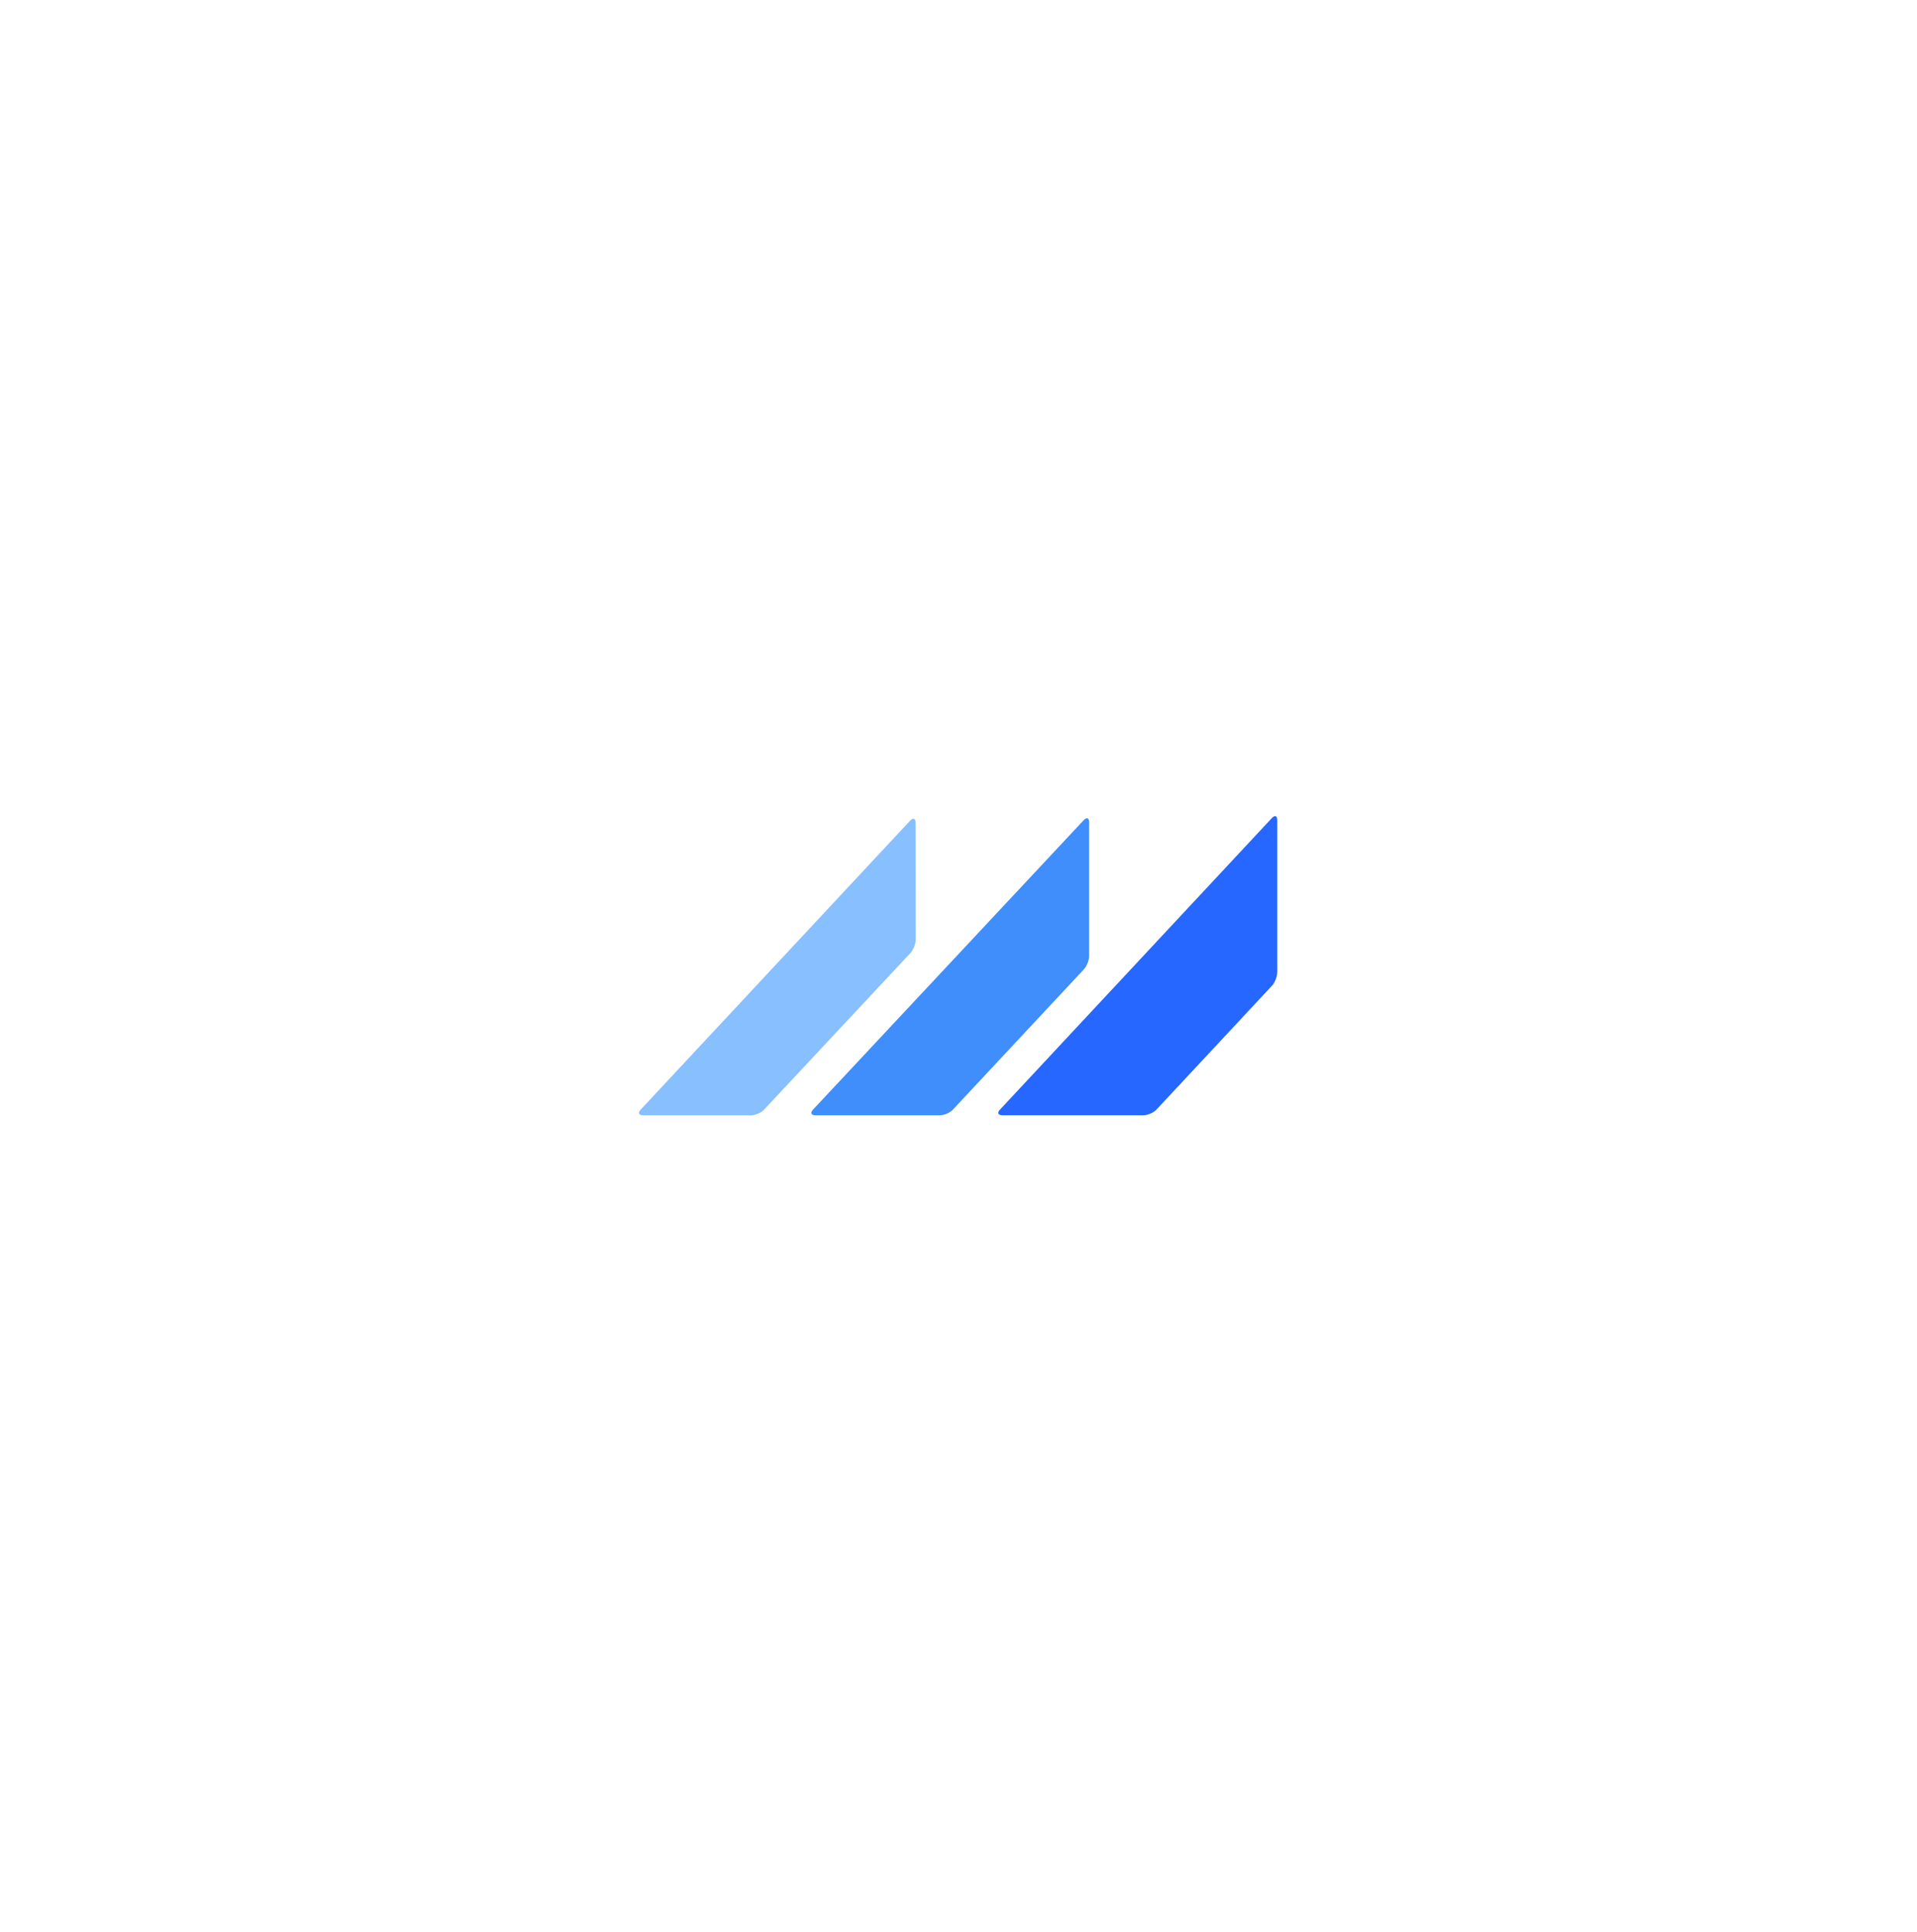 <svg width="390" height="393" viewBox="0 0 390 393" fill="none" xmlns="http://www.w3.org/2000/svg">
<path d="M186.296 191.1C186.296 191.97 185.814 193.205 185.222 193.838L155.449 225.696C154.857 226.329 153.656 226.851 152.788 226.851H130.833C129.964 226.851 129.735 226.337 130.335 225.703L185.174 166.904C185.767 166.271 186.256 166.461 186.256 167.332L186.296 191.1Z" fill="#87BFFF"/>
<path d="M221.574 194.44C221.574 195.311 221.092 196.546 220.492 197.179L193.862 225.696C193.27 226.329 192.07 226.851 191.201 226.851H165.89C165.021 226.851 164.8 226.337 165.392 225.704L220.492 166.802C221.084 166.168 221.574 166.358 221.574 167.229V194.432V194.44Z" fill="#3F8EFC"/>
<path d="M259.844 197.772C259.844 198.643 259.362 199.877 258.762 200.511L235.275 225.688C234.683 226.321 233.482 226.843 232.614 226.843H203.931C203.062 226.843 202.833 226.329 203.433 225.696L258.77 166.374C259.362 165.741 259.852 165.931 259.852 166.801V197.772H259.844Z" fill="#2667FF"/>
</svg>
